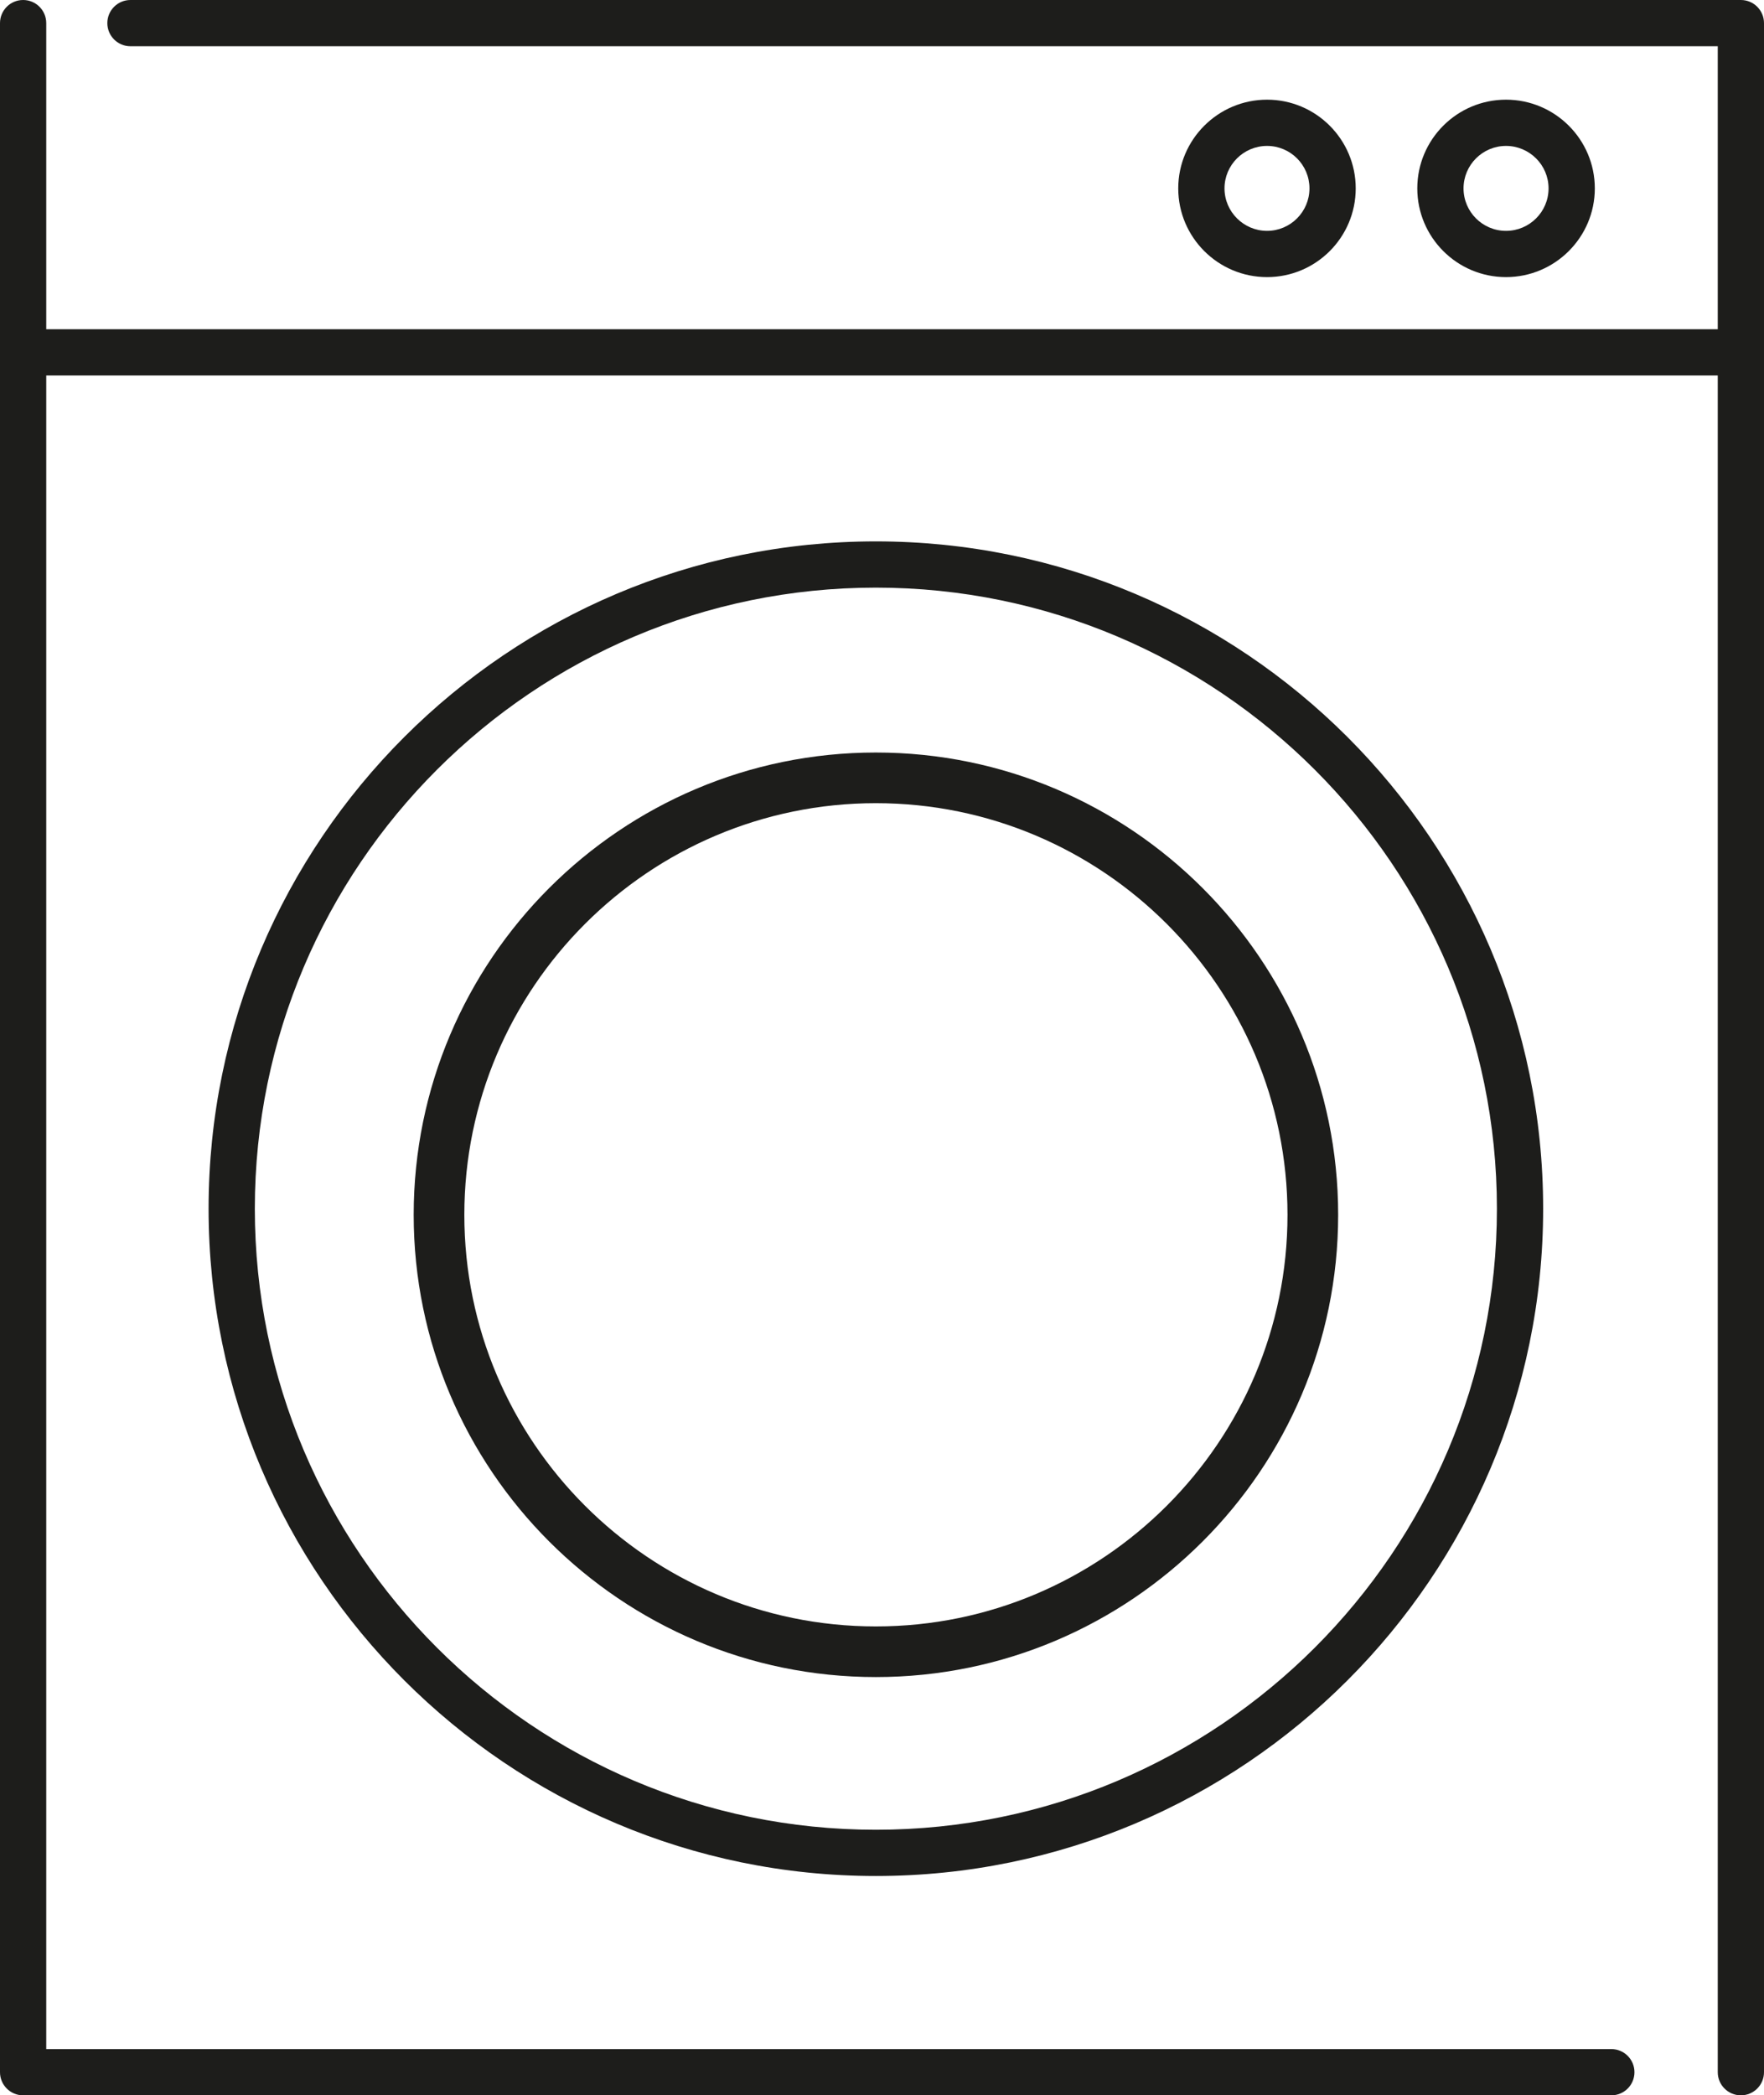 <svg viewBox="0 0 121.992 144.9" xmlns="http://www.w3.org/2000/svg" data-name="Capa 1" id="Capa_1">
  <defs>
    <style>
      .cls-1 {
        fill: #1d1d1b;
        stroke-width: 0px;
      }
    </style>
  </defs>
  <path d="M110.292,13.028c0-3.384-2.755-6.135-6.142-6.135s-6.135,2.751-6.135,6.135,2.751,6.135,6.135,6.135,6.142-2.751,6.142-6.135ZM101.213,13.028c0-1.619,1.318-2.937,2.937-2.937s2.943,1.318,2.943,2.937-1.321,2.937-2.943,2.937-2.937-1.318-2.937-2.937Z" class="cls-1"></path>
  <path d="M93.757,13.028c0-3.384-2.751-6.135-6.132-6.135s-6.142,2.751-6.142,6.135,2.755,6.135,6.142,6.135,6.132-2.751,6.132-6.135ZM84.682,13.028c0-1.619,1.321-2.937,2.943-2.937s2.933,1.318,2.933,2.937-1.318,2.937-2.933,2.937-2.943-1.318-2.943-2.937Z" class="cls-1"></path>
  <path d="M28.609,84.01c0,17.627,14.339,31.966,31.963,31.966s31.97-14.339,31.97-31.966-14.339-31.97-31.97-31.97-31.963,14.339-31.963,31.97ZM89.039,84.01c0,15.694-12.77,28.464-28.467,28.464s-28.46-12.77-28.46-28.464,12.767-28.467,28.46-28.467,28.467,12.77,28.467,28.467Z" class="cls-1"></path>
  <path d="M14.425,83.586c0,25.447,20.7,46.147,46.147,46.147s46.147-20.7,46.147-46.147-20.7-46.147-46.147-46.147S14.425,58.139,14.425,83.586ZM103.521,83.586c0,23.683-19.266,42.949-42.949,42.949s-42.949-19.266-42.949-42.949,19.266-42.949,42.949-42.949,42.949,19.266,42.949,42.949Z" class="cls-1"></path>
  <path d="M120.393,0H9.022c-.884,0-1.599.715-1.599,1.599s.715,1.599,1.599,1.599h109.772v19.571H3.198V1.599c0-.884-.715-1.599-1.599-1.599S0,.715,0,1.599v141.702c0,.884.715,1.599,1.599,1.599h109.835c.884,0,1.599-.715,1.599-1.599s-.715-1.599-1.599-1.599H3.198V25.967h115.596v117.334c0,.884.715,1.599,1.599,1.599s1.599-.715,1.599-1.599V1.599c0-.884-.715-1.599-1.599-1.599Z" class="cls-1"></path>
</svg>